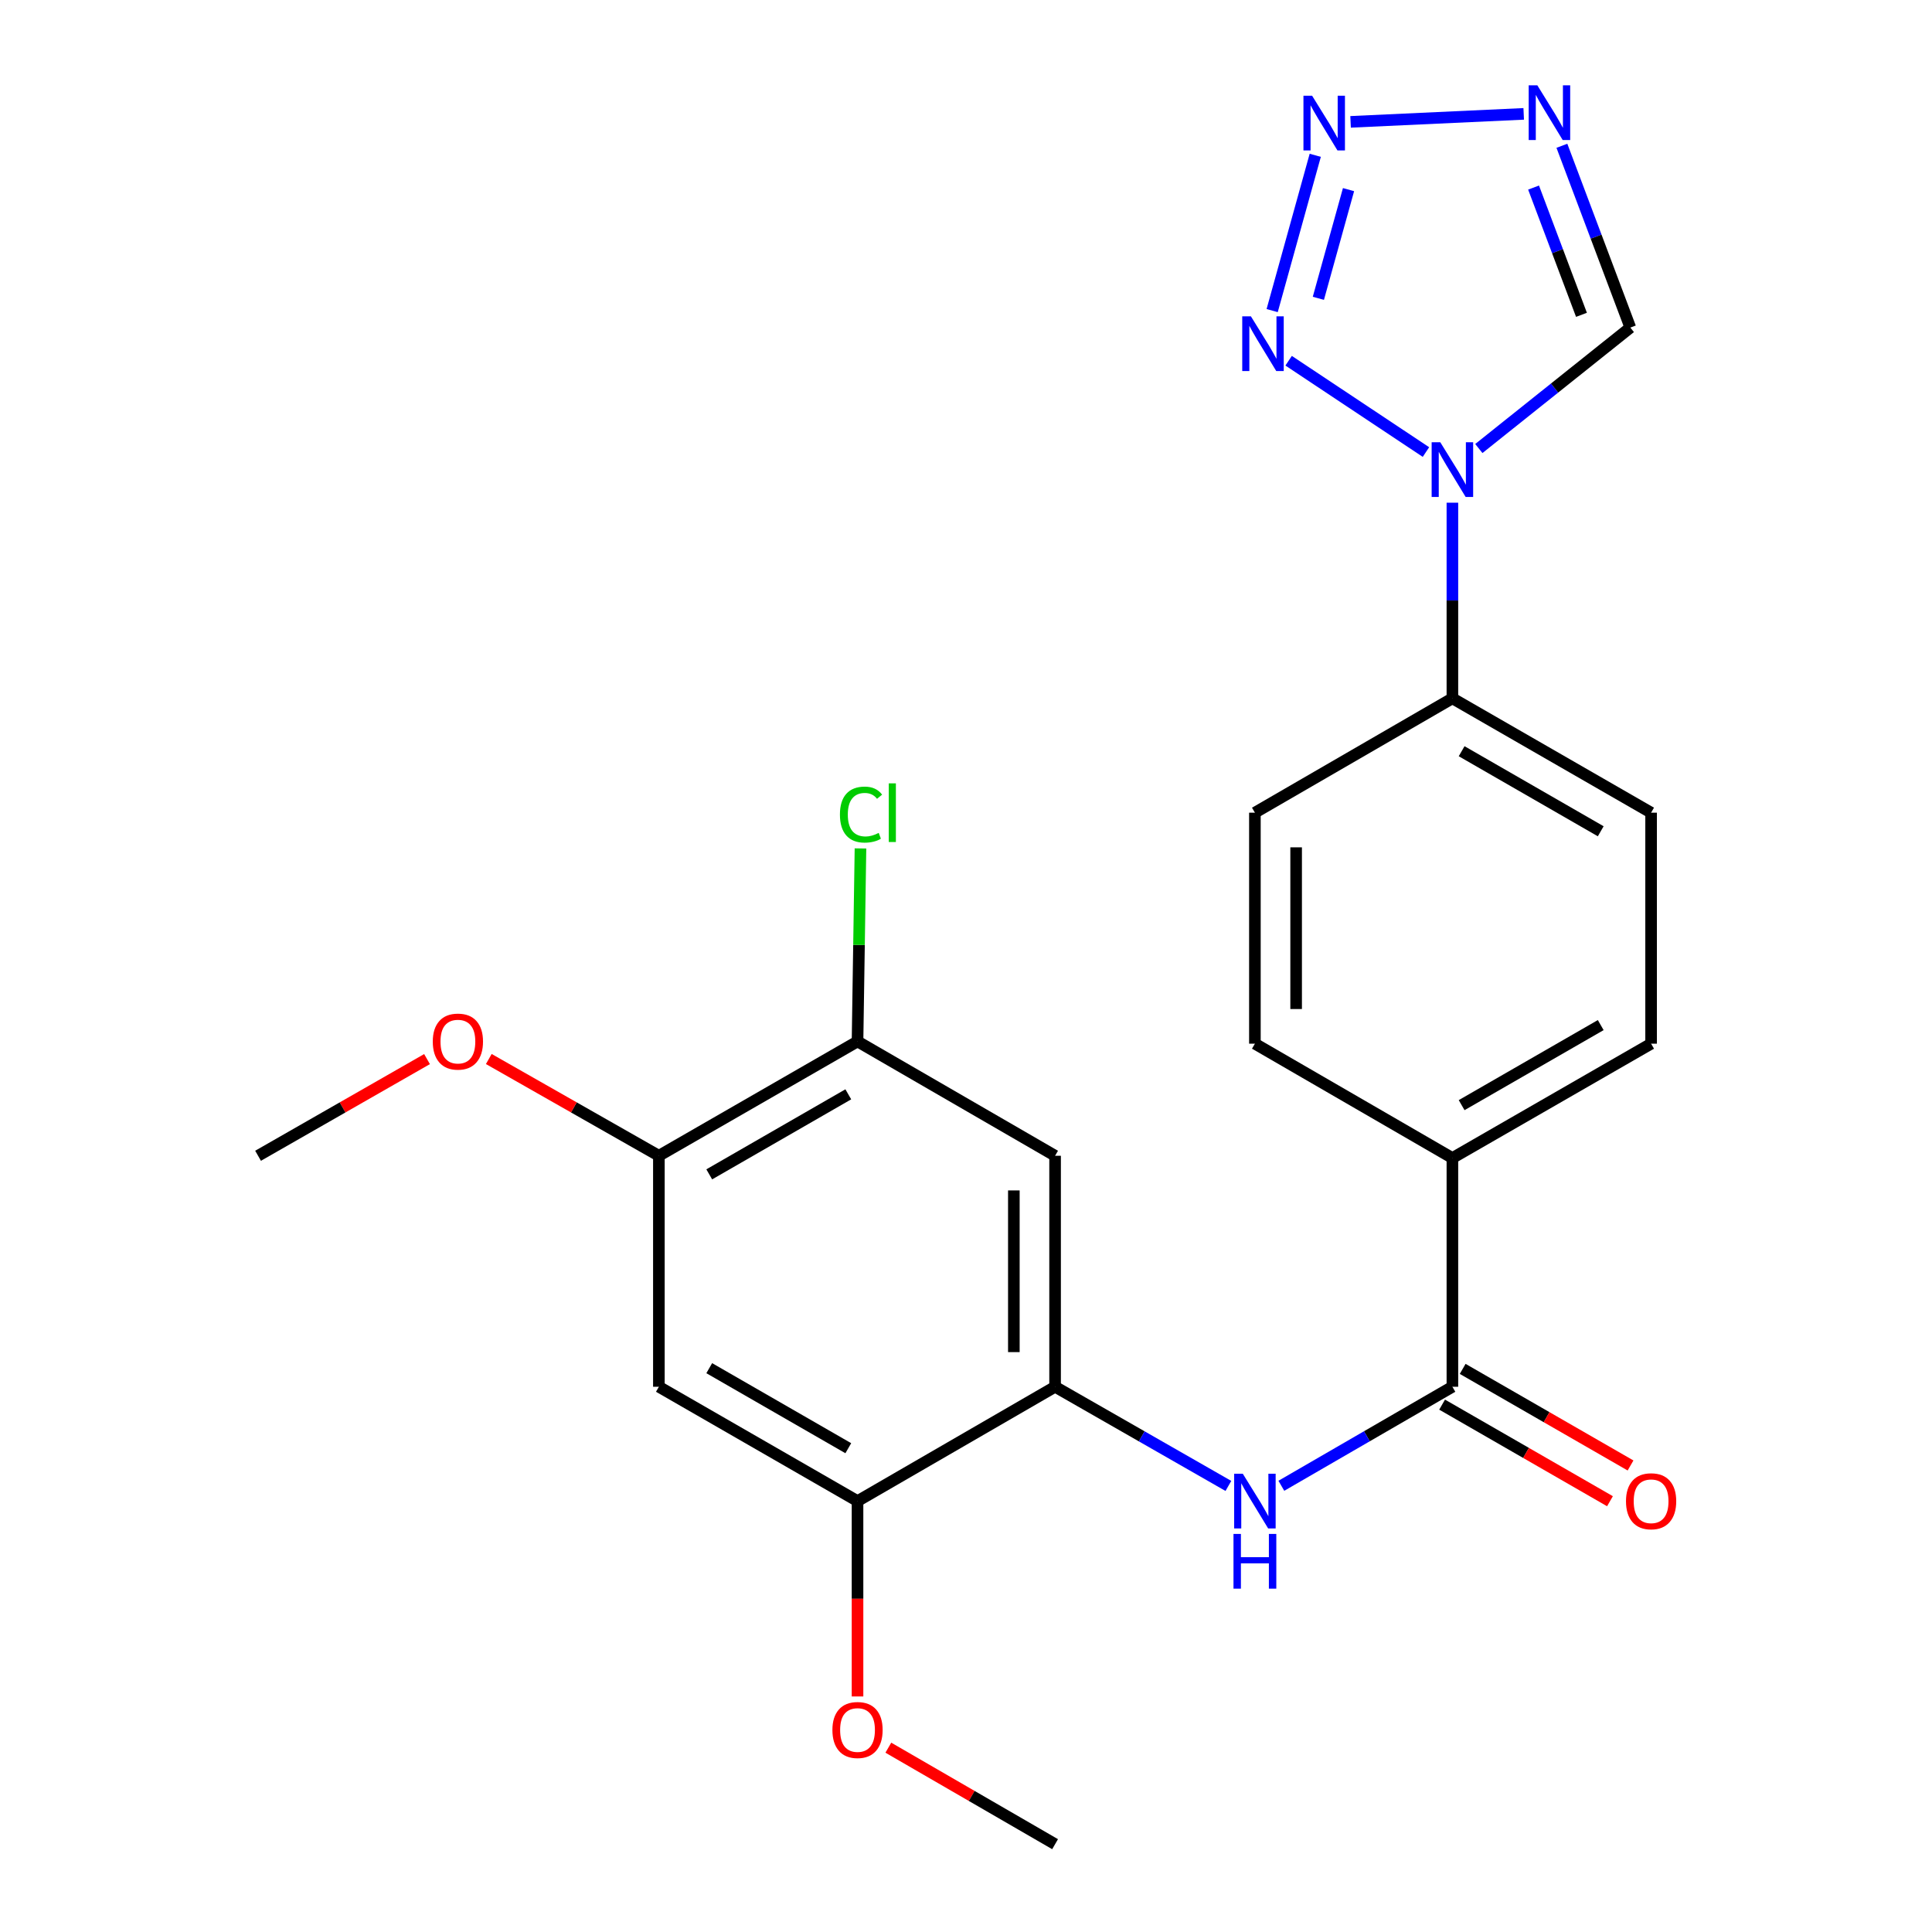 <?xml version='1.0' encoding='iso-8859-1'?>
<svg version='1.1' baseProfile='full'
              xmlns='http://www.w3.org/2000/svg'
                      xmlns:rdkit='http://www.rdkit.org/xml'
                      xmlns:xlink='http://www.w3.org/1999/xlink'
                  xml:space='preserve'
width='1000px' height='1000px' viewBox='0 0 1000 1000'>
<!-- END OF HEADER -->
<rect style='opacity:1.0;fill:#FFFFFF;stroke:none' width='1000' height='1000' x='0' y='0'> </rect>
<path class='bond-0' d='M 738.074,233.979 L 666.992,186.711' style='fill:none;fill-rule:evenodd;stroke:#0000FF;stroke-width:6px;stroke-linecap:butt;stroke-linejoin:miter;stroke-opacity:1' />
<path class='bond-6' d='M 765.444,232.151 L 804.65,200.85' style='fill:none;fill-rule:evenodd;stroke:#0000FF;stroke-width:6px;stroke-linecap:butt;stroke-linejoin:miter;stroke-opacity:1' />
<path class='bond-6' d='M 804.65,200.85 L 843.856,169.549' style='fill:none;fill-rule:evenodd;stroke:#000000;stroke-width:6px;stroke-linecap:butt;stroke-linejoin:miter;stroke-opacity:1' />
<path class='bond-12' d='M 751.758,260.197 L 751.758,310.825' style='fill:none;fill-rule:evenodd;stroke:#0000FF;stroke-width:6px;stroke-linecap:butt;stroke-linejoin:miter;stroke-opacity:1' />
<path class='bond-12' d='M 751.758,310.825 L 751.758,361.452' style='fill:none;fill-rule:evenodd;stroke:#000000;stroke-width:6px;stroke-linecap:butt;stroke-linejoin:miter;stroke-opacity:1' />
<path class='bond-1' d='M 658.47,160.763 L 680.774,80.386' style='fill:none;fill-rule:evenodd;stroke:#0000FF;stroke-width:6px;stroke-linecap:butt;stroke-linejoin:miter;stroke-opacity:1' />
<path class='bond-1' d='M 682.382,154.413 L 697.995,98.15' style='fill:none;fill-rule:evenodd;stroke:#0000FF;stroke-width:6px;stroke-linecap:butt;stroke-linejoin:miter;stroke-opacity:1' />
<path class='bond-24' d='M 699.06,63.077 L 788.67,58.94' style='fill:none;fill-rule:evenodd;stroke:#0000FF;stroke-width:6px;stroke-linecap:butt;stroke-linejoin:miter;stroke-opacity:1' />
<path class='bond-2' d='M 808.435,75.456 L 826.145,122.502' style='fill:none;fill-rule:evenodd;stroke:#0000FF;stroke-width:6px;stroke-linecap:butt;stroke-linejoin:miter;stroke-opacity:1' />
<path class='bond-2' d='M 826.145,122.502 L 843.856,169.549' style='fill:none;fill-rule:evenodd;stroke:#000000;stroke-width:6px;stroke-linecap:butt;stroke-linejoin:miter;stroke-opacity:1' />
<path class='bond-2' d='M 793.773,97.089 L 806.17,130.022' style='fill:none;fill-rule:evenodd;stroke:#0000FF;stroke-width:6px;stroke-linecap:butt;stroke-linejoin:miter;stroke-opacity:1' />
<path class='bond-2' d='M 806.17,130.022 L 818.567,162.954' style='fill:none;fill-rule:evenodd;stroke:#000000;stroke-width:6px;stroke-linecap:butt;stroke-linejoin:miter;stroke-opacity:1' />
<path class='bond-3' d='M 751.758,717.785 L 751.758,599.399' style='fill:none;fill-rule:evenodd;stroke:#000000;stroke-width:6px;stroke-linecap:butt;stroke-linejoin:miter;stroke-opacity:1' />
<path class='bond-5' d='M 751.758,717.785 L 707.492,743.412' style='fill:none;fill-rule:evenodd;stroke:#000000;stroke-width:6px;stroke-linecap:butt;stroke-linejoin:miter;stroke-opacity:1' />
<path class='bond-5' d='M 707.492,743.412 L 663.226,769.039' style='fill:none;fill-rule:evenodd;stroke:#0000FF;stroke-width:6px;stroke-linecap:butt;stroke-linejoin:miter;stroke-opacity:1' />
<path class='bond-14' d='M 746.435,727.035 L 789.878,752.032' style='fill:none;fill-rule:evenodd;stroke:#000000;stroke-width:6px;stroke-linecap:butt;stroke-linejoin:miter;stroke-opacity:1' />
<path class='bond-14' d='M 789.878,752.032 L 833.321,777.029' style='fill:none;fill-rule:evenodd;stroke:#FF0000;stroke-width:6px;stroke-linecap:butt;stroke-linejoin:miter;stroke-opacity:1' />
<path class='bond-14' d='M 757.08,708.535 L 800.523,733.532' style='fill:none;fill-rule:evenodd;stroke:#000000;stroke-width:6px;stroke-linecap:butt;stroke-linejoin:miter;stroke-opacity:1' />
<path class='bond-14' d='M 800.523,733.532 L 843.966,758.529' style='fill:none;fill-rule:evenodd;stroke:#FF0000;stroke-width:6px;stroke-linecap:butt;stroke-linejoin:miter;stroke-opacity:1' />
<path class='bond-4' d='M 546.111,717.785 L 590.963,743.45' style='fill:none;fill-rule:evenodd;stroke:#000000;stroke-width:6px;stroke-linecap:butt;stroke-linejoin:miter;stroke-opacity:1' />
<path class='bond-4' d='M 590.963,743.45 L 635.814,769.116' style='fill:none;fill-rule:evenodd;stroke:#0000FF;stroke-width:6px;stroke-linecap:butt;stroke-linejoin:miter;stroke-opacity:1' />
<path class='bond-7' d='M 546.111,717.785 L 546.111,598.225' style='fill:none;fill-rule:evenodd;stroke:#000000;stroke-width:6px;stroke-linecap:butt;stroke-linejoin:miter;stroke-opacity:1' />
<path class='bond-7' d='M 524.768,699.851 L 524.768,616.159' style='fill:none;fill-rule:evenodd;stroke:#000000;stroke-width:6px;stroke-linecap:butt;stroke-linejoin:miter;stroke-opacity:1' />
<path class='bond-9' d='M 546.111,717.785 L 443.851,776.966' style='fill:none;fill-rule:evenodd;stroke:#000000;stroke-width:6px;stroke-linecap:butt;stroke-linejoin:miter;stroke-opacity:1' />
<path class='bond-10' d='M 546.111,598.225 L 443.851,539.043' style='fill:none;fill-rule:evenodd;stroke:#000000;stroke-width:6px;stroke-linecap:butt;stroke-linejoin:miter;stroke-opacity:1' />
<path class='bond-8' d='M 341.034,717.785 L 443.851,776.966' style='fill:none;fill-rule:evenodd;stroke:#000000;stroke-width:6px;stroke-linecap:butt;stroke-linejoin:miter;stroke-opacity:1' />
<path class='bond-8' d='M 367.104,708.164 L 439.076,749.591' style='fill:none;fill-rule:evenodd;stroke:#000000;stroke-width:6px;stroke-linecap:butt;stroke-linejoin:miter;stroke-opacity:1' />
<path class='bond-11' d='M 341.034,717.785 L 341.034,598.225' style='fill:none;fill-rule:evenodd;stroke:#000000;stroke-width:6px;stroke-linecap:butt;stroke-linejoin:miter;stroke-opacity:1' />
<path class='bond-20' d='M 443.851,776.966 L 443.851,827.525' style='fill:none;fill-rule:evenodd;stroke:#000000;stroke-width:6px;stroke-linecap:butt;stroke-linejoin:miter;stroke-opacity:1' />
<path class='bond-20' d='M 443.851,827.525 L 443.851,878.084' style='fill:none;fill-rule:evenodd;stroke:#FF0000;stroke-width:6px;stroke-linecap:butt;stroke-linejoin:miter;stroke-opacity:1' />
<path class='bond-19' d='M 443.851,539.043 L 444.617,489.095' style='fill:none;fill-rule:evenodd;stroke:#000000;stroke-width:6px;stroke-linecap:butt;stroke-linejoin:miter;stroke-opacity:1' />
<path class='bond-19' d='M 444.617,489.095 L 445.382,439.146' style='fill:none;fill-rule:evenodd;stroke:#00CC00;stroke-width:6px;stroke-linecap:butt;stroke-linejoin:miter;stroke-opacity:1' />
<path class='bond-26' d='M 443.851,539.043 L 341.034,598.225' style='fill:none;fill-rule:evenodd;stroke:#000000;stroke-width:6px;stroke-linecap:butt;stroke-linejoin:miter;stroke-opacity:1' />
<path class='bond-26' d='M 439.076,566.419 L 367.104,607.846' style='fill:none;fill-rule:evenodd;stroke:#000000;stroke-width:6px;stroke-linecap:butt;stroke-linejoin:miter;stroke-opacity:1' />
<path class='bond-21' d='M 341.034,598.225 L 297.017,573.183' style='fill:none;fill-rule:evenodd;stroke:#000000;stroke-width:6px;stroke-linecap:butt;stroke-linejoin:miter;stroke-opacity:1' />
<path class='bond-21' d='M 297.017,573.183 L 253,548.141' style='fill:none;fill-rule:evenodd;stroke:#FF0000;stroke-width:6px;stroke-linecap:butt;stroke-linejoin:miter;stroke-opacity:1' />
<path class='bond-15' d='M 751.758,361.452 L 854.61,420.645' style='fill:none;fill-rule:evenodd;stroke:#000000;stroke-width:6px;stroke-linecap:butt;stroke-linejoin:miter;stroke-opacity:1' />
<path class='bond-15' d='M 756.539,388.83 L 828.536,430.265' style='fill:none;fill-rule:evenodd;stroke:#000000;stroke-width:6px;stroke-linecap:butt;stroke-linejoin:miter;stroke-opacity:1' />
<path class='bond-16' d='M 751.758,361.452 L 649.533,420.645' style='fill:none;fill-rule:evenodd;stroke:#000000;stroke-width:6px;stroke-linecap:butt;stroke-linejoin:miter;stroke-opacity:1' />
<path class='bond-13' d='M 751.758,599.399 L 649.533,540.206' style='fill:none;fill-rule:evenodd;stroke:#000000;stroke-width:6px;stroke-linecap:butt;stroke-linejoin:miter;stroke-opacity:1' />
<path class='bond-25' d='M 751.758,599.399 L 854.61,540.206' style='fill:none;fill-rule:evenodd;stroke:#000000;stroke-width:6px;stroke-linecap:butt;stroke-linejoin:miter;stroke-opacity:1' />
<path class='bond-25' d='M 756.539,572.021 L 828.536,530.586' style='fill:none;fill-rule:evenodd;stroke:#000000;stroke-width:6px;stroke-linecap:butt;stroke-linejoin:miter;stroke-opacity:1' />
<path class='bond-18' d='M 854.61,420.645 L 854.61,540.206' style='fill:none;fill-rule:evenodd;stroke:#000000;stroke-width:6px;stroke-linecap:butt;stroke-linejoin:miter;stroke-opacity:1' />
<path class='bond-17' d='M 649.533,420.645 L 649.533,540.206' style='fill:none;fill-rule:evenodd;stroke:#000000;stroke-width:6px;stroke-linecap:butt;stroke-linejoin:miter;stroke-opacity:1' />
<path class='bond-17' d='M 670.877,438.579 L 670.877,522.272' style='fill:none;fill-rule:evenodd;stroke:#000000;stroke-width:6px;stroke-linecap:butt;stroke-linejoin:miter;stroke-opacity:1' />
<path class='bond-23' d='M 459.805,904.597 L 502.958,929.571' style='fill:none;fill-rule:evenodd;stroke:#FF0000;stroke-width:6px;stroke-linecap:butt;stroke-linejoin:miter;stroke-opacity:1' />
<path class='bond-23' d='M 502.958,929.571 L 546.111,954.545' style='fill:none;fill-rule:evenodd;stroke:#000000;stroke-width:6px;stroke-linecap:butt;stroke-linejoin:miter;stroke-opacity:1' />
<path class='bond-22' d='M 221.028,548.186 L 177.301,573.205' style='fill:none;fill-rule:evenodd;stroke:#FF0000;stroke-width:6px;stroke-linecap:butt;stroke-linejoin:miter;stroke-opacity:1' />
<path class='bond-22' d='M 177.301,573.205 L 133.574,598.225' style='fill:none;fill-rule:evenodd;stroke:#000000;stroke-width:6px;stroke-linecap:butt;stroke-linejoin:miter;stroke-opacity:1' />
<path  class='atom-0' d='M 745.498 228.918
L 754.778 243.918
Q 755.698 245.398, 757.178 248.078
Q 758.658 250.758, 758.738 250.918
L 758.738 228.918
L 762.498 228.918
L 762.498 257.238
L 758.618 257.238
L 748.658 240.838
Q 747.498 238.918, 746.258 236.718
Q 745.058 234.518, 744.698 233.838
L 744.698 257.238
L 741.018 257.238
L 741.018 228.918
L 745.498 228.918
' fill='#0000FF'/>
<path  class='atom-1' d='M 647.459 163.725
L 656.739 178.725
Q 657.659 180.205, 659.139 182.885
Q 660.619 185.565, 660.699 185.725
L 660.699 163.725
L 664.459 163.725
L 664.459 192.045
L 660.579 192.045
L 650.619 175.645
Q 649.459 173.725, 648.219 171.525
Q 647.019 169.325, 646.659 168.645
L 646.659 192.045
L 642.979 192.045
L 642.979 163.725
L 647.459 163.725
' fill='#0000FF'/>
<path  class='atom-2' d='M 679.143 49.548
L 688.423 64.548
Q 689.343 66.028, 690.823 68.708
Q 692.303 71.388, 692.383 71.548
L 692.383 49.548
L 696.143 49.548
L 696.143 77.868
L 692.263 77.868
L 682.303 61.468
Q 681.143 59.548, 679.903 57.348
Q 678.703 55.148, 678.343 54.468
L 678.343 77.868
L 674.663 77.868
L 674.663 49.548
L 679.143 49.548
' fill='#0000FF'/>
<path  class='atom-3' d='M 795.726 44.165
L 805.006 59.165
Q 805.926 60.645, 807.406 63.325
Q 808.886 66.005, 808.966 66.165
L 808.966 44.165
L 812.726 44.165
L 812.726 72.485
L 808.846 72.485
L 798.886 56.085
Q 797.726 54.165, 796.486 51.965
Q 795.286 49.765, 794.926 49.085
L 794.926 72.485
L 791.246 72.485
L 791.246 44.165
L 795.726 44.165
' fill='#0000FF'/>
<path  class='atom-6' d='M 643.273 762.806
L 652.553 777.806
Q 653.473 779.286, 654.953 781.966
Q 656.433 784.646, 656.513 784.806
L 656.513 762.806
L 660.273 762.806
L 660.273 791.126
L 656.393 791.126
L 646.433 774.726
Q 645.273 772.806, 644.033 770.606
Q 642.833 768.406, 642.473 767.726
L 642.473 791.126
L 638.793 791.126
L 638.793 762.806
L 643.273 762.806
' fill='#0000FF'/>
<path  class='atom-6' d='M 638.453 793.958
L 642.293 793.958
L 642.293 805.998
L 656.773 805.998
L 656.773 793.958
L 660.613 793.958
L 660.613 822.278
L 656.773 822.278
L 656.773 809.198
L 642.293 809.198
L 642.293 822.278
L 638.453 822.278
L 638.453 793.958
' fill='#0000FF'/>
<path  class='atom-15' d='M 841.61 777.046
Q 841.61 770.246, 844.97 766.446
Q 848.33 762.646, 854.61 762.646
Q 860.89 762.646, 864.25 766.446
Q 867.61 770.246, 867.61 777.046
Q 867.61 783.926, 864.21 787.846
Q 860.81 791.726, 854.61 791.726
Q 848.37 791.726, 844.97 787.846
Q 841.61 783.966, 841.61 777.046
M 854.61 788.526
Q 858.93 788.526, 861.25 785.646
Q 863.61 782.726, 863.61 777.046
Q 863.61 771.486, 861.25 768.686
Q 858.93 765.846, 854.61 765.846
Q 850.29 765.846, 847.93 768.646
Q 845.61 771.446, 845.61 777.046
Q 845.61 782.766, 847.93 785.646
Q 850.29 788.526, 854.61 788.526
' fill='#FF0000'/>
<path  class='atom-20' d='M 434.746 421.625
Q 434.746 414.585, 438.026 410.905
Q 441.346 407.185, 447.626 407.185
Q 453.466 407.185, 456.586 411.305
L 453.946 413.465
Q 451.666 410.465, 447.626 410.465
Q 443.346 410.465, 441.066 413.345
Q 438.826 416.185, 438.826 421.625
Q 438.826 427.225, 441.146 430.105
Q 443.506 432.985, 448.066 432.985
Q 451.186 432.985, 454.826 431.105
L 455.946 434.105
Q 454.466 435.065, 452.226 435.625
Q 449.986 436.185, 447.506 436.185
Q 441.346 436.185, 438.026 432.425
Q 434.746 428.665, 434.746 421.625
' fill='#00CC00'/>
<path  class='atom-20' d='M 460.026 405.465
L 463.706 405.465
L 463.706 435.825
L 460.026 435.825
L 460.026 405.465
' fill='#00CC00'/>
<path  class='atom-21' d='M 430.851 895.444
Q 430.851 888.644, 434.211 884.844
Q 437.571 881.044, 443.851 881.044
Q 450.131 881.044, 453.491 884.844
Q 456.851 888.644, 456.851 895.444
Q 456.851 902.324, 453.451 906.244
Q 450.051 910.124, 443.851 910.124
Q 437.611 910.124, 434.211 906.244
Q 430.851 902.364, 430.851 895.444
M 443.851 906.924
Q 448.171 906.924, 450.491 904.044
Q 452.851 901.124, 452.851 895.444
Q 452.851 889.884, 450.491 887.084
Q 448.171 884.244, 443.851 884.244
Q 439.531 884.244, 437.171 887.044
Q 434.851 889.844, 434.851 895.444
Q 434.851 901.164, 437.171 904.044
Q 439.531 906.924, 443.851 906.924
' fill='#FF0000'/>
<path  class='atom-22' d='M 224.008 539.123
Q 224.008 532.323, 227.368 528.523
Q 230.728 524.723, 237.008 524.723
Q 243.288 524.723, 246.648 528.523
Q 250.008 532.323, 250.008 539.123
Q 250.008 546.003, 246.608 549.923
Q 243.208 553.803, 237.008 553.803
Q 230.768 553.803, 227.368 549.923
Q 224.008 546.043, 224.008 539.123
M 237.008 550.603
Q 241.328 550.603, 243.648 547.723
Q 246.008 544.803, 246.008 539.123
Q 246.008 533.563, 243.648 530.763
Q 241.328 527.923, 237.008 527.923
Q 232.688 527.923, 230.328 530.723
Q 228.008 533.523, 228.008 539.123
Q 228.008 544.843, 230.328 547.723
Q 232.688 550.603, 237.008 550.603
' fill='#FF0000'/>
</svg>
